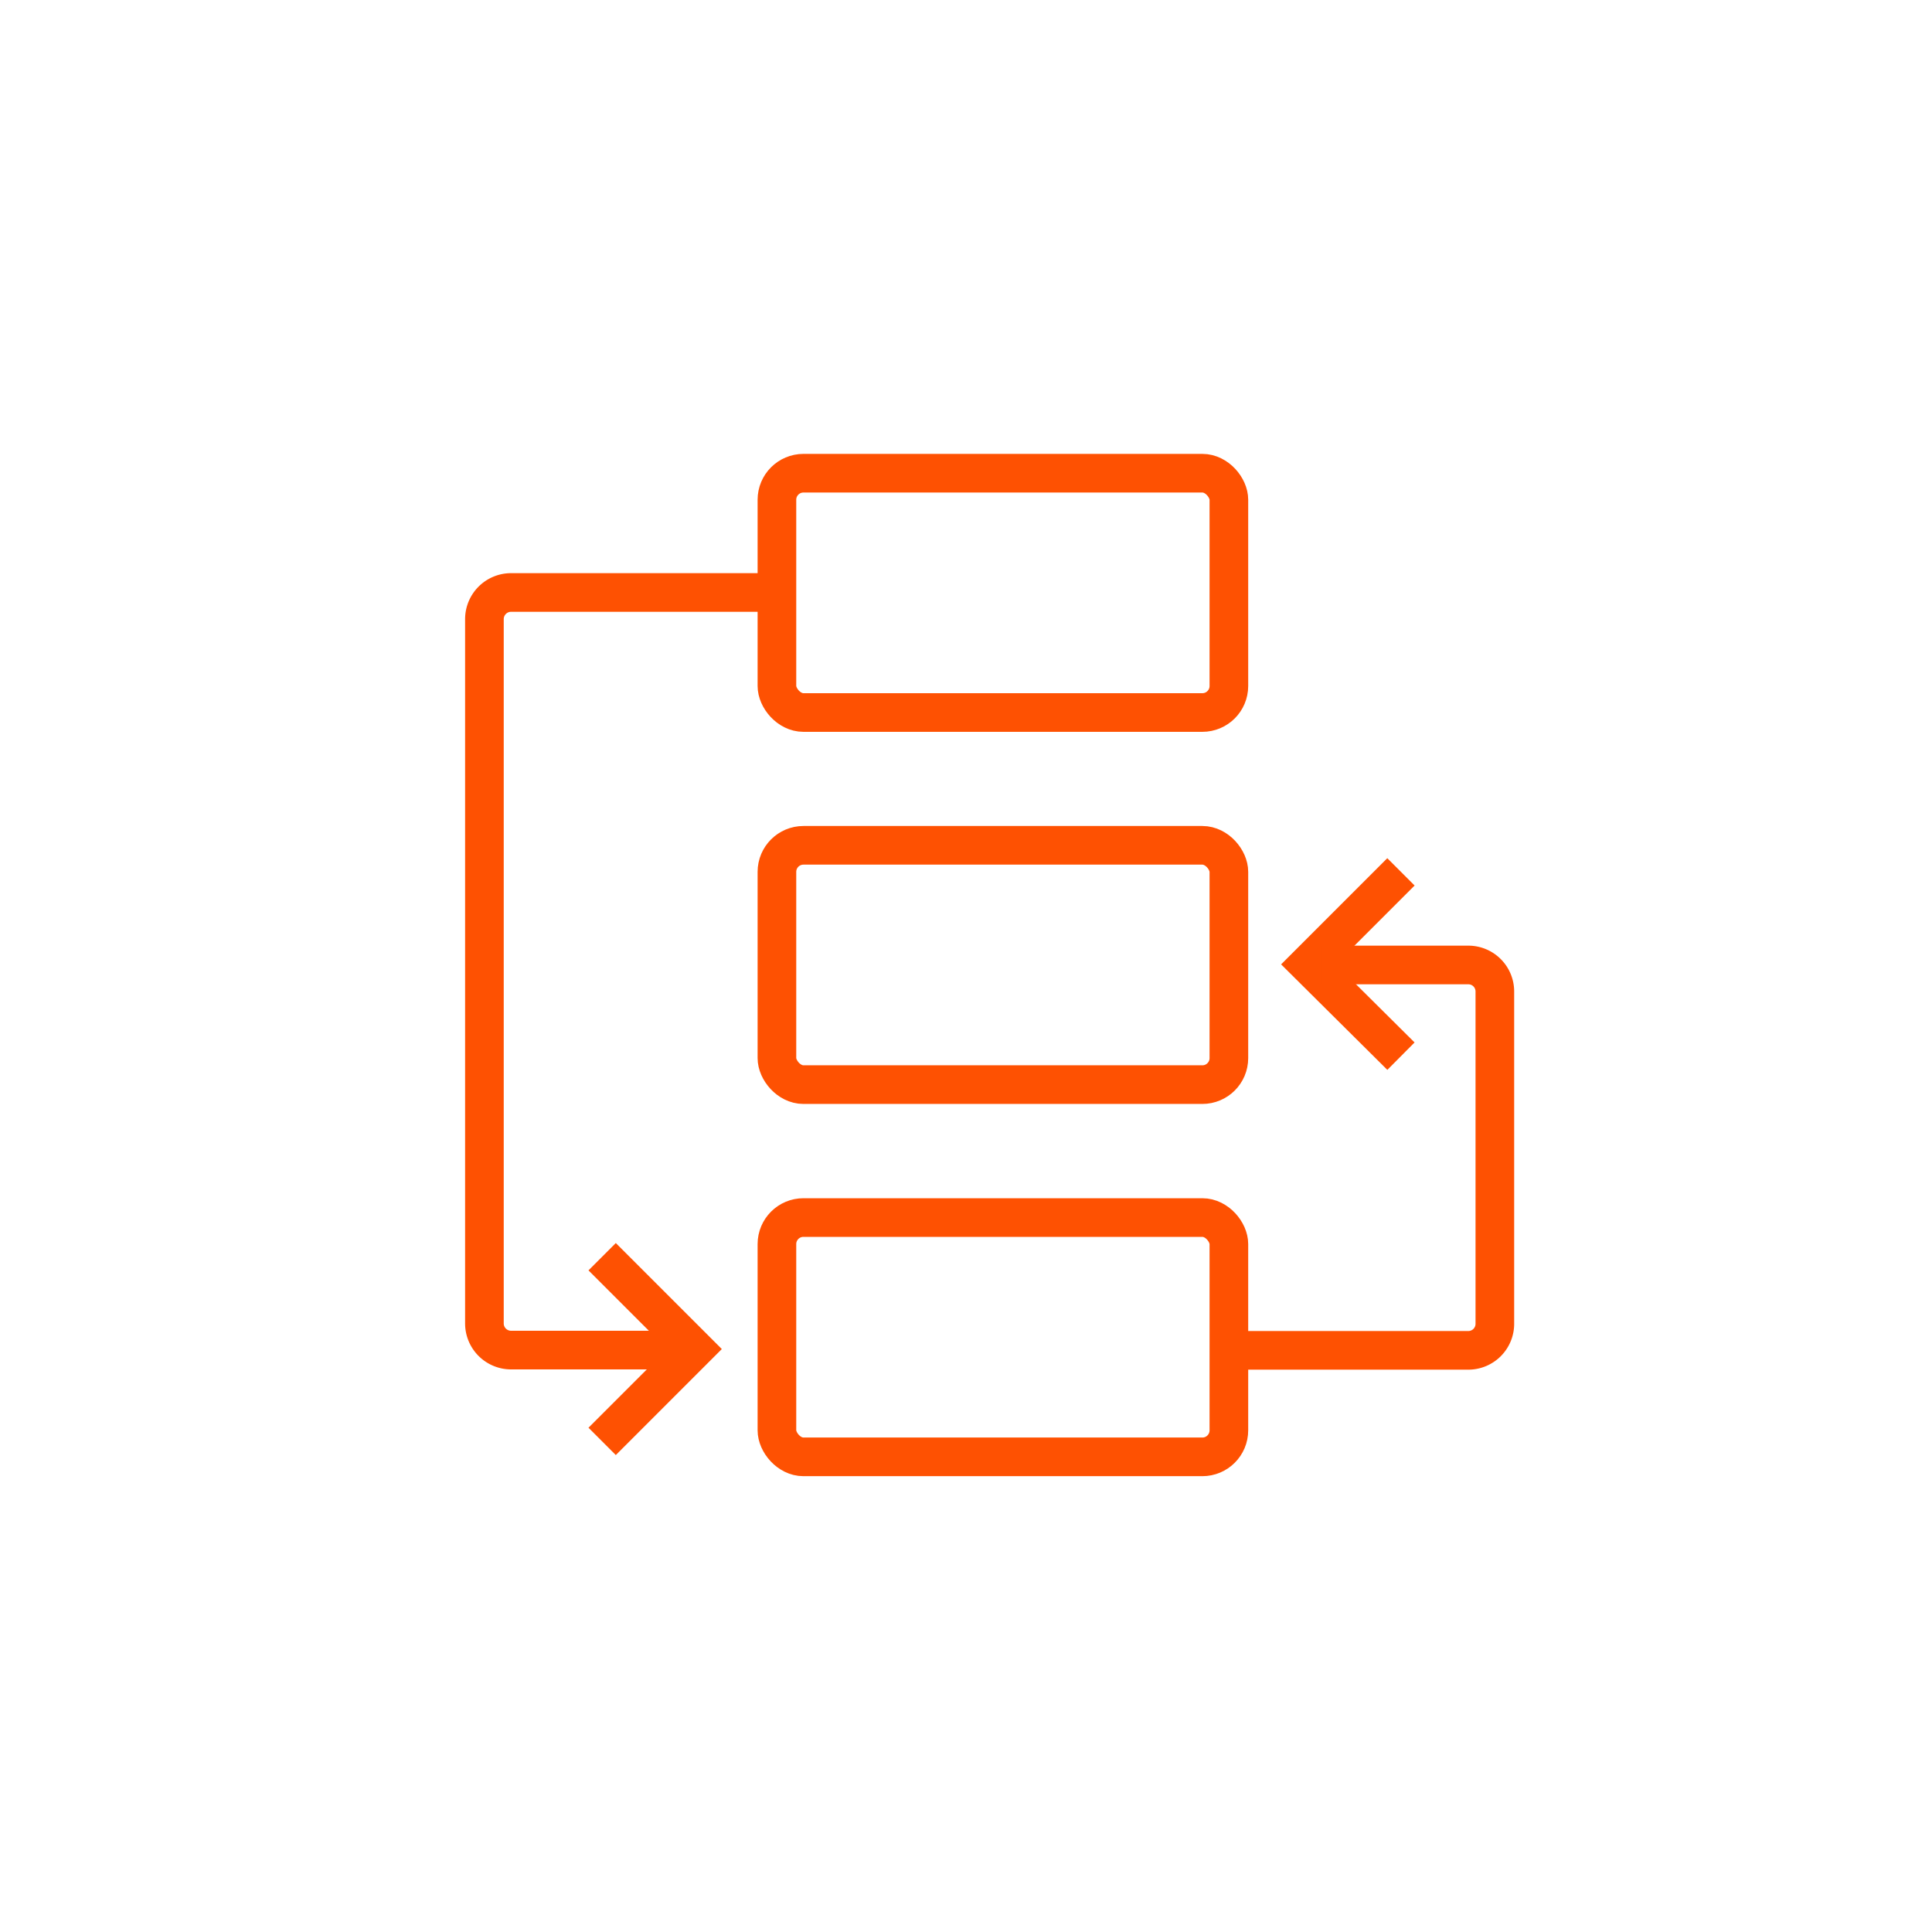 <svg id="Layer_1" data-name="Layer 1" xmlns="http://www.w3.org/2000/svg" viewBox="0 0 150 150"><defs><style>.cls-1{fill:none;stroke:#fe5102;stroke-miterlimit:10;stroke-width:3px;}</style></defs><path class="cls-1" d="M46.75,97.57l7.17,7.17-7.17,7.17"/><path class="cls-1" d="M108.77,67.69l-7.18,7.18L108.77,82"/><rect class="cls-1" x="60.32" y="36.74" width="35.09" height="18.58" rx="2.06"/><rect class="cls-1" x="60.32" y="65.63" width="35.09" height="18.58" rx="2.06"/><rect class="cls-1" x="60.32" y="94.53" width="35.09" height="18.58" rx="2.06"/><path class="cls-1" d="M60.32,46H39.68a2.07,2.07,0,0,0-2.07,2.07v54.69a2.07,2.07,0,0,0,2.07,2.06H53.09"/><path class="cls-1" d="M95.4,104.84H114a2.06,2.06,0,0,0,2.06-2.06V77A2.06,2.06,0,0,0,114,74.92H102.63"/></svg>